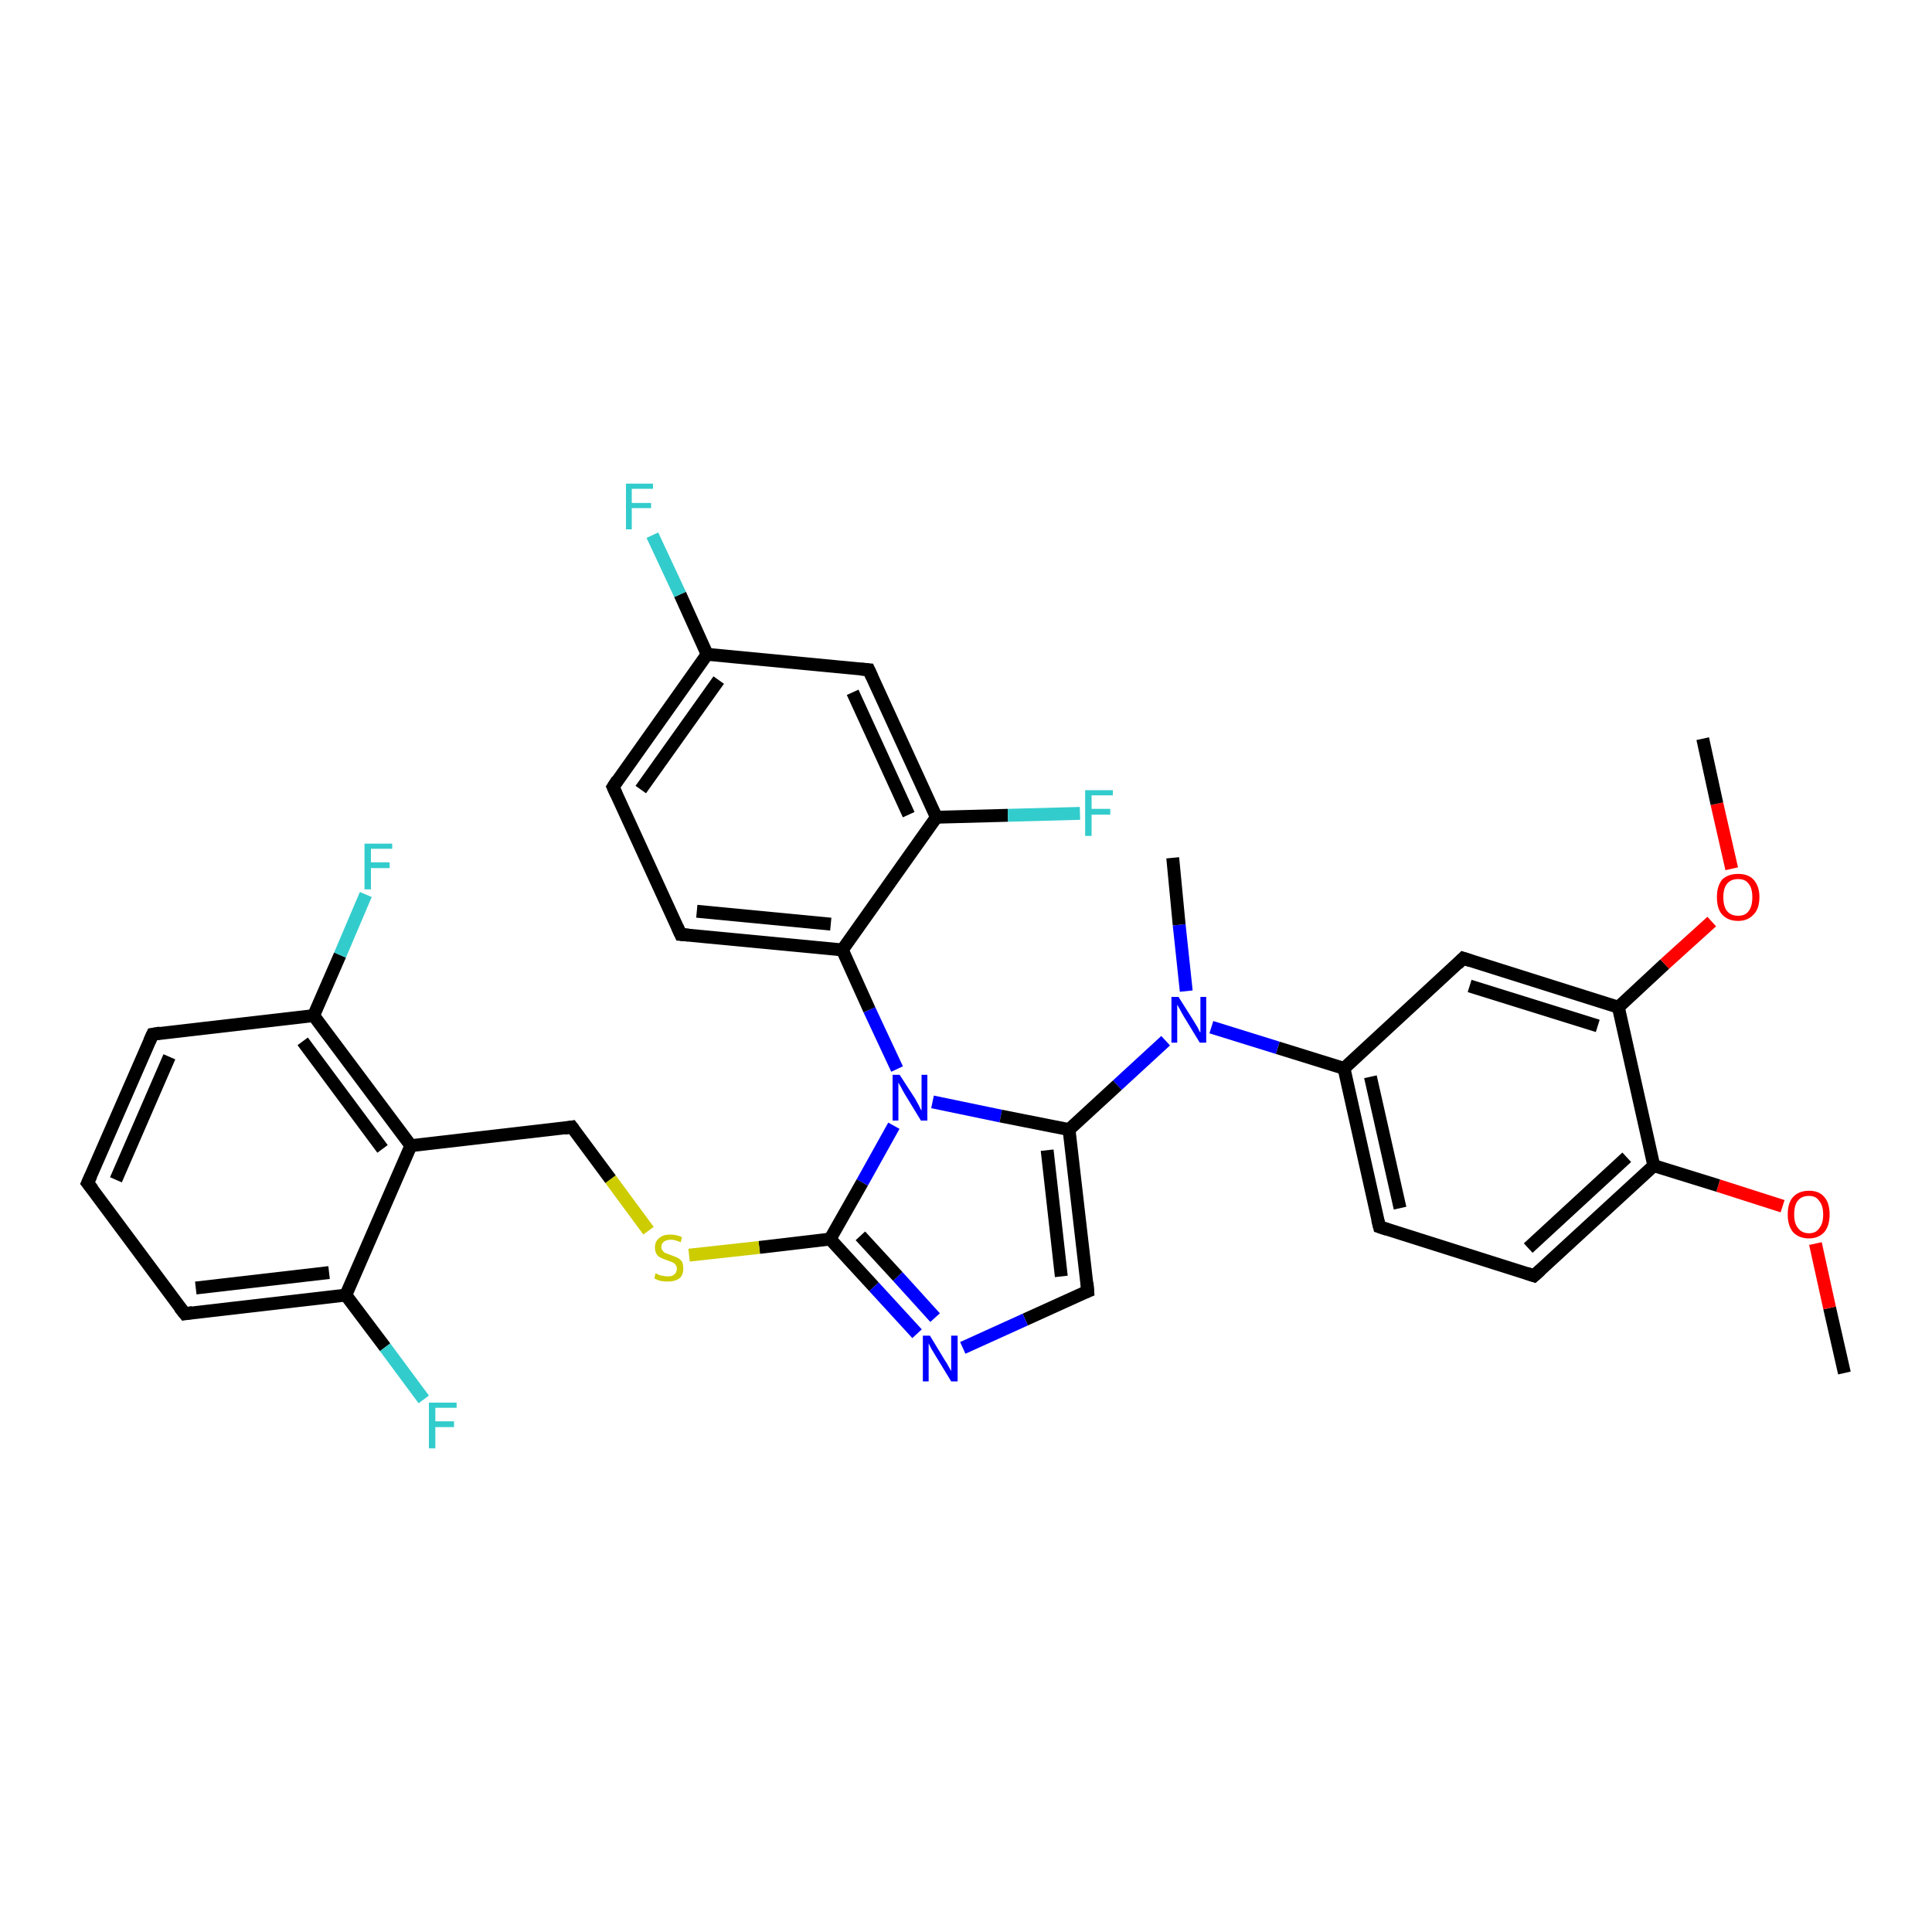 <?xml version='1.0' encoding='iso-8859-1'?>
<svg version='1.1' baseProfile='full'
              xmlns='http://www.w3.org/2000/svg'
                      xmlns:rdkit='http://www.rdkit.org/xml'
                      xmlns:xlink='http://www.w3.org/1999/xlink'
                  xml:space='preserve'
width='300px' height='300px' viewBox='0 0 300 300'>
<!-- END OF HEADER -->
<rect style='opacity:1.0;fill:#FFFFFF;stroke:none' width='300.0' height='300.0' x='0.0' y='0.0'> </rect>
<path class='bond-0 atom-0 atom-1' d='M 286.4,213.2 L 284.1,203.1' style='fill:none;fill-rule:evenodd;stroke:#000000;stroke-width:2.0px;stroke-linecap:butt;stroke-linejoin:miter;stroke-opacity:1' />
<path class='bond-0 atom-0 atom-1' d='M 284.1,203.1 L 281.9,193.1' style='fill:none;fill-rule:evenodd;stroke:#FF0000;stroke-width:2.0px;stroke-linecap:butt;stroke-linejoin:miter;stroke-opacity:1' />
<path class='bond-1 atom-1 atom-2' d='M 276.8,187.3 L 266.8,184.1' style='fill:none;fill-rule:evenodd;stroke:#FF0000;stroke-width:2.0px;stroke-linecap:butt;stroke-linejoin:miter;stroke-opacity:1' />
<path class='bond-1 atom-1 atom-2' d='M 266.8,184.1 L 256.8,181.0' style='fill:none;fill-rule:evenodd;stroke:#000000;stroke-width:2.0px;stroke-linecap:butt;stroke-linejoin:miter;stroke-opacity:1' />
<path class='bond-2 atom-2 atom-3' d='M 256.8,181.0 L 238.2,198.1' style='fill:none;fill-rule:evenodd;stroke:#000000;stroke-width:2.0px;stroke-linecap:butt;stroke-linejoin:miter;stroke-opacity:1' />
<path class='bond-2 atom-2 atom-3' d='M 252.6,179.7 L 237.3,193.8' style='fill:none;fill-rule:evenodd;stroke:#000000;stroke-width:2.0px;stroke-linecap:butt;stroke-linejoin:miter;stroke-opacity:1' />
<path class='bond-3 atom-3 atom-4' d='M 238.2,198.1 L 214.2,190.5' style='fill:none;fill-rule:evenodd;stroke:#000000;stroke-width:2.0px;stroke-linecap:butt;stroke-linejoin:miter;stroke-opacity:1' />
<path class='bond-4 atom-4 atom-5' d='M 214.2,190.5 L 208.7,165.9' style='fill:none;fill-rule:evenodd;stroke:#000000;stroke-width:2.0px;stroke-linecap:butt;stroke-linejoin:miter;stroke-opacity:1' />
<path class='bond-4 atom-4 atom-5' d='M 217.4,187.6 L 212.8,167.2' style='fill:none;fill-rule:evenodd;stroke:#000000;stroke-width:2.0px;stroke-linecap:butt;stroke-linejoin:miter;stroke-opacity:1' />
<path class='bond-5 atom-5 atom-6' d='M 208.7,165.9 L 227.2,148.8' style='fill:none;fill-rule:evenodd;stroke:#000000;stroke-width:2.0px;stroke-linecap:butt;stroke-linejoin:miter;stroke-opacity:1' />
<path class='bond-6 atom-6 atom-7' d='M 227.2,148.8 L 251.3,156.4' style='fill:none;fill-rule:evenodd;stroke:#000000;stroke-width:2.0px;stroke-linecap:butt;stroke-linejoin:miter;stroke-opacity:1' />
<path class='bond-6 atom-6 atom-7' d='M 228.2,153.1 L 248.1,159.3' style='fill:none;fill-rule:evenodd;stroke:#000000;stroke-width:2.0px;stroke-linecap:butt;stroke-linejoin:miter;stroke-opacity:1' />
<path class='bond-7 atom-7 atom-8' d='M 251.3,156.4 L 258.5,149.7' style='fill:none;fill-rule:evenodd;stroke:#000000;stroke-width:2.0px;stroke-linecap:butt;stroke-linejoin:miter;stroke-opacity:1' />
<path class='bond-7 atom-7 atom-8' d='M 258.5,149.7 L 265.8,143.1' style='fill:none;fill-rule:evenodd;stroke:#FF0000;stroke-width:2.0px;stroke-linecap:butt;stroke-linejoin:miter;stroke-opacity:1' />
<path class='bond-8 atom-8 atom-9' d='M 268.9,134.9 L 266.6,124.8' style='fill:none;fill-rule:evenodd;stroke:#FF0000;stroke-width:2.0px;stroke-linecap:butt;stroke-linejoin:miter;stroke-opacity:1' />
<path class='bond-8 atom-8 atom-9' d='M 266.6,124.8 L 264.4,114.7' style='fill:none;fill-rule:evenodd;stroke:#000000;stroke-width:2.0px;stroke-linecap:butt;stroke-linejoin:miter;stroke-opacity:1' />
<path class='bond-9 atom-5 atom-10' d='M 208.7,165.9 L 198.4,162.7' style='fill:none;fill-rule:evenodd;stroke:#000000;stroke-width:2.0px;stroke-linecap:butt;stroke-linejoin:miter;stroke-opacity:1' />
<path class='bond-9 atom-5 atom-10' d='M 198.4,162.7 L 188.1,159.5' style='fill:none;fill-rule:evenodd;stroke:#0000FF;stroke-width:2.0px;stroke-linecap:butt;stroke-linejoin:miter;stroke-opacity:1' />
<path class='bond-10 atom-10 atom-11' d='M 184.2,153.9 L 183.1,143.6' style='fill:none;fill-rule:evenodd;stroke:#0000FF;stroke-width:2.0px;stroke-linecap:butt;stroke-linejoin:miter;stroke-opacity:1' />
<path class='bond-10 atom-10 atom-11' d='M 183.1,143.6 L 182.1,133.2' style='fill:none;fill-rule:evenodd;stroke:#000000;stroke-width:2.0px;stroke-linecap:butt;stroke-linejoin:miter;stroke-opacity:1' />
<path class='bond-11 atom-10 atom-12' d='M 181.0,161.6 L 173.5,168.5' style='fill:none;fill-rule:evenodd;stroke:#0000FF;stroke-width:2.0px;stroke-linecap:butt;stroke-linejoin:miter;stroke-opacity:1' />
<path class='bond-11 atom-10 atom-12' d='M 173.5,168.5 L 166.0,175.4' style='fill:none;fill-rule:evenodd;stroke:#000000;stroke-width:2.0px;stroke-linecap:butt;stroke-linejoin:miter;stroke-opacity:1' />
<path class='bond-12 atom-12 atom-13' d='M 166.0,175.4 L 168.9,200.5' style='fill:none;fill-rule:evenodd;stroke:#000000;stroke-width:2.0px;stroke-linecap:butt;stroke-linejoin:miter;stroke-opacity:1' />
<path class='bond-12 atom-12 atom-13' d='M 162.6,178.6 L 164.8,198.2' style='fill:none;fill-rule:evenodd;stroke:#000000;stroke-width:2.0px;stroke-linecap:butt;stroke-linejoin:miter;stroke-opacity:1' />
<path class='bond-13 atom-13 atom-14' d='M 168.9,200.5 L 159.2,204.9' style='fill:none;fill-rule:evenodd;stroke:#000000;stroke-width:2.0px;stroke-linecap:butt;stroke-linejoin:miter;stroke-opacity:1' />
<path class='bond-13 atom-13 atom-14' d='M 159.2,204.9 L 149.5,209.3' style='fill:none;fill-rule:evenodd;stroke:#0000FF;stroke-width:2.0px;stroke-linecap:butt;stroke-linejoin:miter;stroke-opacity:1' />
<path class='bond-14 atom-14 atom-15' d='M 142.4,207.1 L 135.7,199.8' style='fill:none;fill-rule:evenodd;stroke:#0000FF;stroke-width:2.0px;stroke-linecap:butt;stroke-linejoin:miter;stroke-opacity:1' />
<path class='bond-14 atom-14 atom-15' d='M 135.7,199.8 L 128.9,192.4' style='fill:none;fill-rule:evenodd;stroke:#000000;stroke-width:2.0px;stroke-linecap:butt;stroke-linejoin:miter;stroke-opacity:1' />
<path class='bond-14 atom-14 atom-15' d='M 145.2,204.6 L 139.4,198.2' style='fill:none;fill-rule:evenodd;stroke:#0000FF;stroke-width:2.0px;stroke-linecap:butt;stroke-linejoin:miter;stroke-opacity:1' />
<path class='bond-14 atom-14 atom-15' d='M 139.4,198.2 L 133.6,191.9' style='fill:none;fill-rule:evenodd;stroke:#000000;stroke-width:2.0px;stroke-linecap:butt;stroke-linejoin:miter;stroke-opacity:1' />
<path class='bond-15 atom-15 atom-16' d='M 128.9,192.4 L 117.9,193.7' style='fill:none;fill-rule:evenodd;stroke:#000000;stroke-width:2.0px;stroke-linecap:butt;stroke-linejoin:miter;stroke-opacity:1' />
<path class='bond-15 atom-15 atom-16' d='M 117.9,193.7 L 107.0,194.9' style='fill:none;fill-rule:evenodd;stroke:#CCCC00;stroke-width:2.0px;stroke-linecap:butt;stroke-linejoin:miter;stroke-opacity:1' />
<path class='bond-16 atom-16 atom-17' d='M 100.7,191.1 L 94.8,183.1' style='fill:none;fill-rule:evenodd;stroke:#CCCC00;stroke-width:2.0px;stroke-linecap:butt;stroke-linejoin:miter;stroke-opacity:1' />
<path class='bond-16 atom-16 atom-17' d='M 94.8,183.1 L 88.8,175.0' style='fill:none;fill-rule:evenodd;stroke:#000000;stroke-width:2.0px;stroke-linecap:butt;stroke-linejoin:miter;stroke-opacity:1' />
<path class='bond-17 atom-17 atom-18' d='M 88.8,175.0 L 63.8,177.9' style='fill:none;fill-rule:evenodd;stroke:#000000;stroke-width:2.0px;stroke-linecap:butt;stroke-linejoin:miter;stroke-opacity:1' />
<path class='bond-18 atom-18 atom-19' d='M 63.8,177.9 L 48.7,157.7' style='fill:none;fill-rule:evenodd;stroke:#000000;stroke-width:2.0px;stroke-linecap:butt;stroke-linejoin:miter;stroke-opacity:1' />
<path class='bond-18 atom-18 atom-19' d='M 59.4,178.4 L 47.0,161.7' style='fill:none;fill-rule:evenodd;stroke:#000000;stroke-width:2.0px;stroke-linecap:butt;stroke-linejoin:miter;stroke-opacity:1' />
<path class='bond-19 atom-19 atom-20' d='M 48.7,157.7 L 52.8,148.3' style='fill:none;fill-rule:evenodd;stroke:#000000;stroke-width:2.0px;stroke-linecap:butt;stroke-linejoin:miter;stroke-opacity:1' />
<path class='bond-19 atom-19 atom-20' d='M 52.8,148.3 L 56.8,138.9' style='fill:none;fill-rule:evenodd;stroke:#33CCCC;stroke-width:2.0px;stroke-linecap:butt;stroke-linejoin:miter;stroke-opacity:1' />
<path class='bond-20 atom-19 atom-21' d='M 48.7,157.7 L 23.7,160.6' style='fill:none;fill-rule:evenodd;stroke:#000000;stroke-width:2.0px;stroke-linecap:butt;stroke-linejoin:miter;stroke-opacity:1' />
<path class='bond-21 atom-21 atom-22' d='M 23.7,160.6 L 13.6,183.7' style='fill:none;fill-rule:evenodd;stroke:#000000;stroke-width:2.0px;stroke-linecap:butt;stroke-linejoin:miter;stroke-opacity:1' />
<path class='bond-21 atom-21 atom-22' d='M 26.3,164.1 L 18.0,183.2' style='fill:none;fill-rule:evenodd;stroke:#000000;stroke-width:2.0px;stroke-linecap:butt;stroke-linejoin:miter;stroke-opacity:1' />
<path class='bond-22 atom-22 atom-23' d='M 13.6,183.7 L 28.7,204.0' style='fill:none;fill-rule:evenodd;stroke:#000000;stroke-width:2.0px;stroke-linecap:butt;stroke-linejoin:miter;stroke-opacity:1' />
<path class='bond-23 atom-23 atom-24' d='M 28.7,204.0 L 53.7,201.1' style='fill:none;fill-rule:evenodd;stroke:#000000;stroke-width:2.0px;stroke-linecap:butt;stroke-linejoin:miter;stroke-opacity:1' />
<path class='bond-23 atom-23 atom-24' d='M 30.4,200.0 L 51.1,197.6' style='fill:none;fill-rule:evenodd;stroke:#000000;stroke-width:2.0px;stroke-linecap:butt;stroke-linejoin:miter;stroke-opacity:1' />
<path class='bond-24 atom-24 atom-25' d='M 53.7,201.1 L 59.8,209.2' style='fill:none;fill-rule:evenodd;stroke:#000000;stroke-width:2.0px;stroke-linecap:butt;stroke-linejoin:miter;stroke-opacity:1' />
<path class='bond-24 atom-24 atom-25' d='M 59.8,209.2 L 65.8,217.3' style='fill:none;fill-rule:evenodd;stroke:#33CCCC;stroke-width:2.0px;stroke-linecap:butt;stroke-linejoin:miter;stroke-opacity:1' />
<path class='bond-25 atom-15 atom-26' d='M 128.9,192.4 L 133.9,183.6' style='fill:none;fill-rule:evenodd;stroke:#000000;stroke-width:2.0px;stroke-linecap:butt;stroke-linejoin:miter;stroke-opacity:1' />
<path class='bond-25 atom-15 atom-26' d='M 133.9,183.6 L 138.8,174.8' style='fill:none;fill-rule:evenodd;stroke:#0000FF;stroke-width:2.0px;stroke-linecap:butt;stroke-linejoin:miter;stroke-opacity:1' />
<path class='bond-26 atom-26 atom-27' d='M 139.3,166.0 L 135.0,156.8' style='fill:none;fill-rule:evenodd;stroke:#0000FF;stroke-width:2.0px;stroke-linecap:butt;stroke-linejoin:miter;stroke-opacity:1' />
<path class='bond-26 atom-26 atom-27' d='M 135.0,156.8 L 130.8,147.5' style='fill:none;fill-rule:evenodd;stroke:#000000;stroke-width:2.0px;stroke-linecap:butt;stroke-linejoin:miter;stroke-opacity:1' />
<path class='bond-27 atom-27 atom-28' d='M 130.8,147.5 L 105.7,145.1' style='fill:none;fill-rule:evenodd;stroke:#000000;stroke-width:2.0px;stroke-linecap:butt;stroke-linejoin:miter;stroke-opacity:1' />
<path class='bond-27 atom-27 atom-28' d='M 129.0,143.5 L 108.2,141.5' style='fill:none;fill-rule:evenodd;stroke:#000000;stroke-width:2.0px;stroke-linecap:butt;stroke-linejoin:miter;stroke-opacity:1' />
<path class='bond-28 atom-28 atom-29' d='M 105.7,145.1 L 95.2,122.2' style='fill:none;fill-rule:evenodd;stroke:#000000;stroke-width:2.0px;stroke-linecap:butt;stroke-linejoin:miter;stroke-opacity:1' />
<path class='bond-29 atom-29 atom-30' d='M 95.2,122.2 L 109.8,101.6' style='fill:none;fill-rule:evenodd;stroke:#000000;stroke-width:2.0px;stroke-linecap:butt;stroke-linejoin:miter;stroke-opacity:1' />
<path class='bond-29 atom-29 atom-30' d='M 99.5,122.6 L 111.6,105.6' style='fill:none;fill-rule:evenodd;stroke:#000000;stroke-width:2.0px;stroke-linecap:butt;stroke-linejoin:miter;stroke-opacity:1' />
<path class='bond-30 atom-30 atom-31' d='M 109.8,101.6 L 105.6,92.3' style='fill:none;fill-rule:evenodd;stroke:#000000;stroke-width:2.0px;stroke-linecap:butt;stroke-linejoin:miter;stroke-opacity:1' />
<path class='bond-30 atom-30 atom-31' d='M 105.6,92.3 L 101.3,83.1' style='fill:none;fill-rule:evenodd;stroke:#33CCCC;stroke-width:2.0px;stroke-linecap:butt;stroke-linejoin:miter;stroke-opacity:1' />
<path class='bond-31 atom-30 atom-32' d='M 109.8,101.6 L 134.9,104.0' style='fill:none;fill-rule:evenodd;stroke:#000000;stroke-width:2.0px;stroke-linecap:butt;stroke-linejoin:miter;stroke-opacity:1' />
<path class='bond-32 atom-32 atom-33' d='M 134.9,104.0 L 145.4,126.9' style='fill:none;fill-rule:evenodd;stroke:#000000;stroke-width:2.0px;stroke-linecap:butt;stroke-linejoin:miter;stroke-opacity:1' />
<path class='bond-32 atom-32 atom-33' d='M 132.4,107.5 L 141.1,126.5' style='fill:none;fill-rule:evenodd;stroke:#000000;stroke-width:2.0px;stroke-linecap:butt;stroke-linejoin:miter;stroke-opacity:1' />
<path class='bond-33 atom-33 atom-34' d='M 145.4,126.9 L 156.5,126.6' style='fill:none;fill-rule:evenodd;stroke:#000000;stroke-width:2.0px;stroke-linecap:butt;stroke-linejoin:miter;stroke-opacity:1' />
<path class='bond-33 atom-33 atom-34' d='M 156.5,126.6 L 167.7,126.3' style='fill:none;fill-rule:evenodd;stroke:#33CCCC;stroke-width:2.0px;stroke-linecap:butt;stroke-linejoin:miter;stroke-opacity:1' />
<path class='bond-34 atom-7 atom-2' d='M 251.3,156.4 L 256.8,181.0' style='fill:none;fill-rule:evenodd;stroke:#000000;stroke-width:2.0px;stroke-linecap:butt;stroke-linejoin:miter;stroke-opacity:1' />
<path class='bond-35 atom-26 atom-12' d='M 144.8,171.1 L 155.4,173.3' style='fill:none;fill-rule:evenodd;stroke:#0000FF;stroke-width:2.0px;stroke-linecap:butt;stroke-linejoin:miter;stroke-opacity:1' />
<path class='bond-35 atom-26 atom-12' d='M 155.4,173.3 L 166.0,175.4' style='fill:none;fill-rule:evenodd;stroke:#000000;stroke-width:2.0px;stroke-linecap:butt;stroke-linejoin:miter;stroke-opacity:1' />
<path class='bond-36 atom-33 atom-27' d='M 145.4,126.9 L 130.8,147.5' style='fill:none;fill-rule:evenodd;stroke:#000000;stroke-width:2.0px;stroke-linecap:butt;stroke-linejoin:miter;stroke-opacity:1' />
<path class='bond-37 atom-24 atom-18' d='M 53.7,201.1 L 63.8,177.9' style='fill:none;fill-rule:evenodd;stroke:#000000;stroke-width:2.0px;stroke-linecap:butt;stroke-linejoin:miter;stroke-opacity:1' />
<path d='M 239.2,197.2 L 238.2,198.1 L 237.0,197.7' style='fill:none;stroke:#000000;stroke-width:2.0px;stroke-linecap:butt;stroke-linejoin:miter;stroke-opacity:1;' />
<path d='M 215.4,190.9 L 214.2,190.5 L 213.9,189.3' style='fill:none;stroke:#000000;stroke-width:2.0px;stroke-linecap:butt;stroke-linejoin:miter;stroke-opacity:1;' />
<path d='M 226.3,149.7 L 227.2,148.8 L 228.4,149.2' style='fill:none;stroke:#000000;stroke-width:2.0px;stroke-linecap:butt;stroke-linejoin:miter;stroke-opacity:1;' />
<path d='M 168.8,199.2 L 168.9,200.5 L 168.4,200.7' style='fill:none;stroke:#000000;stroke-width:2.0px;stroke-linecap:butt;stroke-linejoin:miter;stroke-opacity:1;' />
<path d='M 89.1,175.4 L 88.8,175.0 L 87.6,175.2' style='fill:none;stroke:#000000;stroke-width:2.0px;stroke-linecap:butt;stroke-linejoin:miter;stroke-opacity:1;' />
<path d='M 24.9,160.4 L 23.7,160.6 L 23.2,161.7' style='fill:none;stroke:#000000;stroke-width:2.0px;stroke-linecap:butt;stroke-linejoin:miter;stroke-opacity:1;' />
<path d='M 14.1,182.6 L 13.6,183.7 L 14.4,184.7' style='fill:none;stroke:#000000;stroke-width:2.0px;stroke-linecap:butt;stroke-linejoin:miter;stroke-opacity:1;' />
<path d='M 27.9,203.0 L 28.7,204.0 L 29.9,203.8' style='fill:none;stroke:#000000;stroke-width:2.0px;stroke-linecap:butt;stroke-linejoin:miter;stroke-opacity:1;' />
<path d='M 106.9,145.2 L 105.7,145.1 L 105.2,144.0' style='fill:none;stroke:#000000;stroke-width:2.0px;stroke-linecap:butt;stroke-linejoin:miter;stroke-opacity:1;' />
<path d='M 95.7,123.3 L 95.2,122.2 L 95.9,121.1' style='fill:none;stroke:#000000;stroke-width:2.0px;stroke-linecap:butt;stroke-linejoin:miter;stroke-opacity:1;' />
<path d='M 133.7,103.9 L 134.9,104.0 L 135.4,105.1' style='fill:none;stroke:#000000;stroke-width:2.0px;stroke-linecap:butt;stroke-linejoin:miter;stroke-opacity:1;' />
<path class='atom-1' d='M 277.6 188.6
Q 277.6 186.8, 278.4 185.9
Q 279.3 184.9, 280.9 184.9
Q 282.5 184.9, 283.3 185.9
Q 284.1 186.8, 284.1 188.6
Q 284.1 190.3, 283.3 191.3
Q 282.4 192.3, 280.9 192.3
Q 279.3 192.3, 278.4 191.3
Q 277.6 190.3, 277.6 188.6
M 280.9 191.5
Q 282.0 191.5, 282.5 190.7
Q 283.1 190.0, 283.1 188.6
Q 283.1 187.2, 282.5 186.5
Q 282.0 185.7, 280.9 185.7
Q 279.8 185.7, 279.2 186.4
Q 278.6 187.1, 278.6 188.6
Q 278.6 190.0, 279.2 190.7
Q 279.8 191.5, 280.9 191.5
' fill='#FF0000'/>
<path class='atom-8' d='M 266.6 139.3
Q 266.6 137.6, 267.4 136.6
Q 268.3 135.7, 269.9 135.7
Q 271.5 135.7, 272.3 136.6
Q 273.2 137.6, 273.2 139.3
Q 273.2 141.1, 272.3 142.0
Q 271.4 143.0, 269.9 143.0
Q 268.3 143.0, 267.4 142.0
Q 266.6 141.1, 266.6 139.3
M 269.9 142.2
Q 271.0 142.2, 271.5 141.5
Q 272.1 140.8, 272.1 139.3
Q 272.1 137.9, 271.5 137.2
Q 271.0 136.5, 269.9 136.5
Q 268.8 136.5, 268.2 137.2
Q 267.6 137.9, 267.6 139.3
Q 267.6 140.8, 268.2 141.5
Q 268.8 142.2, 269.9 142.2
' fill='#FF0000'/>
<path class='atom-10' d='M 183.0 154.8
L 185.4 158.6
Q 185.6 158.9, 186.0 159.6
Q 186.3 160.3, 186.4 160.3
L 186.4 154.8
L 187.3 154.8
L 187.3 161.9
L 186.3 161.9
L 183.8 157.8
Q 183.5 157.3, 183.2 156.7
Q 182.9 156.2, 182.8 156.0
L 182.8 161.9
L 181.9 161.9
L 181.9 154.8
L 183.0 154.8
' fill='#0000FF'/>
<path class='atom-14' d='M 144.4 207.4
L 146.7 211.2
Q 147.0 211.6, 147.3 212.2
Q 147.7 212.9, 147.7 212.9
L 147.7 207.4
L 148.7 207.4
L 148.7 214.5
L 147.7 214.5
L 145.2 210.4
Q 144.9 209.9, 144.6 209.4
Q 144.3 208.8, 144.2 208.6
L 144.2 214.5
L 143.3 214.5
L 143.3 207.4
L 144.4 207.4
' fill='#0000FF'/>
<path class='atom-16' d='M 101.8 197.7
Q 101.9 197.8, 102.2 197.9
Q 102.6 198.1, 102.9 198.1
Q 103.3 198.2, 103.7 198.2
Q 104.4 198.2, 104.7 197.9
Q 105.1 197.6, 105.1 197.0
Q 105.1 196.6, 104.9 196.4
Q 104.7 196.1, 104.4 196.0
Q 104.1 195.9, 103.6 195.7
Q 103.0 195.5, 102.6 195.3
Q 102.2 195.1, 102.0 194.8
Q 101.7 194.4, 101.7 193.7
Q 101.7 192.8, 102.3 192.3
Q 102.9 191.7, 104.1 191.7
Q 105.0 191.7, 105.9 192.1
L 105.7 192.9
Q 104.8 192.5, 104.2 192.5
Q 103.5 192.5, 103.1 192.8
Q 102.7 193.1, 102.7 193.6
Q 102.7 194.0, 102.9 194.2
Q 103.1 194.5, 103.4 194.6
Q 103.7 194.7, 104.2 194.9
Q 104.8 195.1, 105.2 195.3
Q 105.6 195.5, 105.9 195.9
Q 106.1 196.3, 106.1 197.0
Q 106.1 198.0, 105.5 198.5
Q 104.8 199.0, 103.7 199.0
Q 103.1 199.0, 102.6 198.9
Q 102.1 198.8, 101.6 198.5
L 101.8 197.7
' fill='#CCCC00'/>
<path class='atom-20' d='M 56.6 131.0
L 60.9 131.0
L 60.9 131.8
L 57.6 131.8
L 57.6 133.9
L 60.5 133.9
L 60.5 134.8
L 57.6 134.8
L 57.6 138.1
L 56.6 138.1
L 56.6 131.0
' fill='#33CCCC'/>
<path class='atom-25' d='M 66.6 217.8
L 70.9 217.8
L 70.9 218.6
L 67.6 218.6
L 67.6 220.7
L 70.5 220.7
L 70.5 221.6
L 67.6 221.6
L 67.6 224.9
L 66.6 224.9
L 66.6 217.8
' fill='#33CCCC'/>
<path class='atom-26' d='M 139.7 166.9
L 142.1 170.6
Q 142.3 171.0, 142.7 171.7
Q 143.0 172.4, 143.1 172.4
L 143.1 166.9
L 144.0 166.9
L 144.0 174.0
L 143.0 174.0
L 140.5 169.9
Q 140.2 169.4, 139.9 168.8
Q 139.6 168.3, 139.5 168.1
L 139.5 174.0
L 138.6 174.0
L 138.6 166.9
L 139.7 166.9
' fill='#0000FF'/>
<path class='atom-31' d='M 97.2 75.1
L 101.4 75.1
L 101.4 75.9
L 98.1 75.9
L 98.1 78.1
L 101.1 78.1
L 101.1 78.9
L 98.1 78.9
L 98.1 82.2
L 97.2 82.2
L 97.2 75.1
' fill='#33CCCC'/>
<path class='atom-34' d='M 168.5 122.7
L 172.8 122.7
L 172.8 123.5
L 169.5 123.5
L 169.5 125.6
L 172.4 125.6
L 172.4 126.5
L 169.5 126.5
L 169.5 129.8
L 168.5 129.8
L 168.5 122.7
' fill='#33CCCC'/>
</svg>
